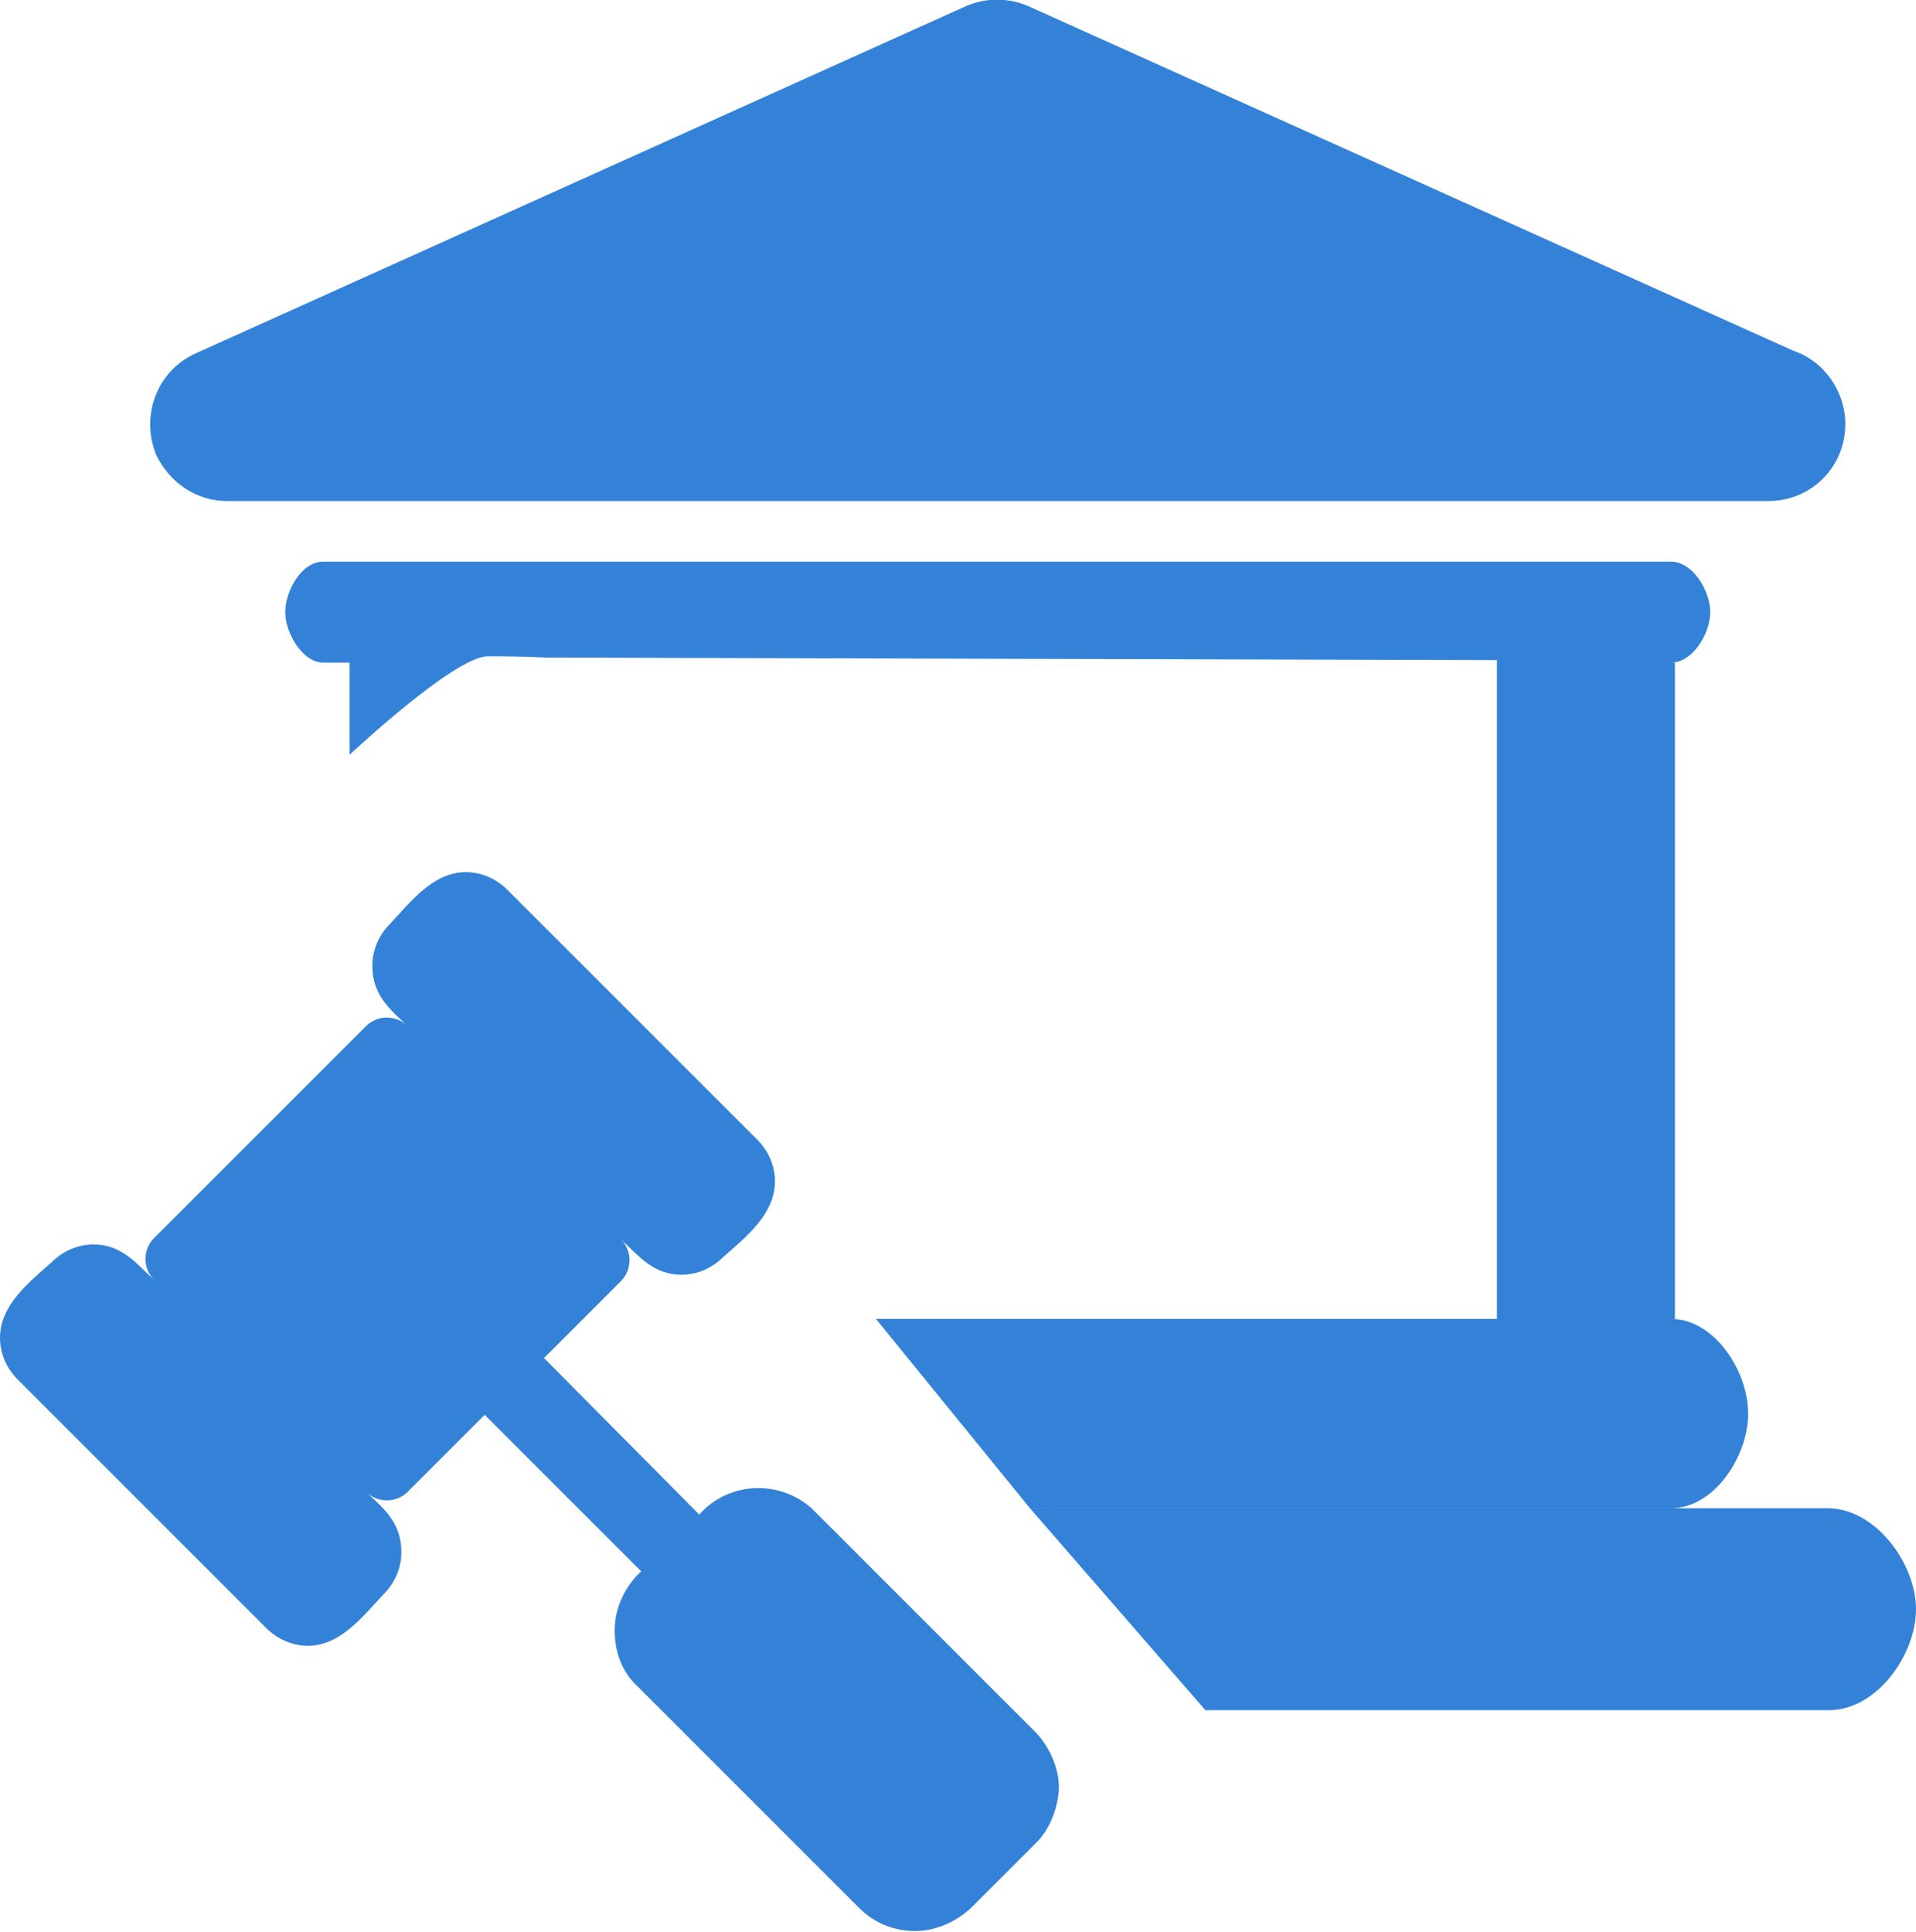 <?xml version="1.0" encoding="utf-8"?>
<!-- Generator: Adobe Illustrator 26.0.3, SVG Export Plug-In . SVG Version: 6.00 Build 0)  -->
<svg version="1.1" id="Calque_1" xmlns="http://www.w3.org/2000/svg" xmlns:xlink="http://www.w3.org/1999/xlink" x="0px" y="0px"
	 viewBox="0 0 151.8 153.1" style="enable-background:new 0 0 151.8 153.1;" xml:space="preserve">
<style type="text/css">
	.st0{fill:#3382D8;}
</style>
<g>
	<path class="st0" d="M18,39.7h122.1c3.4,0,6.1-2.7,6.1-6.1c0-2.6-1.7-5-4.1-5.8L81.5,0.5c-1.6-0.7-3.4-0.7-5,0L15.5,28
		c-3.1,1.4-4.4,5-3.1,8.1C13.5,38.3,15.6,39.7,18,39.7z"/>
	<path class="st0" d="M132.4,104.5h0.3v-52h-0.3c1.7,0,3.1-2.3,3.1-4s-1.4-4-3.1-4H25.6c-1.7,0-3,2.3-3,4s1.4,4,3,4h2.1v7.3
		c0,0,8.2-7.7,10.9-7.8c1,0,2.8,0,4.7,0.1l75.3,0.2v52.2H69.4l12.2,15h50.8c3.4,0,6.1-4.1,6.1-7.5S135.8,104.5,132.4,104.5z"/>
</g>
<path class="st0" d="M144.8,119.5H81.6l13.9,16h49.4c3.8,0,6.9-4.4,6.9-8C151.8,123.9,148.6,119.5,144.8,119.5z"/>
<path class="st0" d="M82.1,146l-5.2,5.2c-1.2,1.1-2.8,1.8-4.4,1.8s-3.2-0.6-4.4-1.8l-17.6-17.6c-1.2-1.1-1.8-2.7-1.8-4.4
	c0-1.8,0.8-3.5,2.1-4.7l-12.4-12.4l-6.1,6.1c-0.9,0.9-2.4,0.9-3.3,0c1.5,1.4,2.8,2.5,2.8,4.8c0,1.2-0.5,2.4-1.4,3.3
	c-1.6,1.7-3.4,4.1-6,4.1c-1.2,0-2.4-0.5-3.3-1.4L1.4,109.3C0.5,108.4,0,107.2,0,106c0-2.6,2.3-4.4,4.1-6c0.9-0.9,2.1-1.4,3.3-1.4
	c2.2,0,3.3,1.4,4.8,2.8c-0.9-0.9-0.9-2.4,0-3.3L29,81.3c0.9-0.9,2.4-0.9,3.3,0c-1.5-1.4-2.8-2.5-2.8-4.8c0-1.2,0.5-2.4,1.4-3.3
	c1.6-1.7,3.4-4.1,6-4.1c1.2,0,2.4,0.5,3.3,1.4L60,90.3c0.9,0.9,1.4,2.1,1.4,3.3c0,2.6-2.3,4.4-4.1,6c-0.9,0.9-2.1,1.4-3.3,1.4
	c-2.2,0-3.3-1.4-4.8-2.8c0.9,0.9,0.9,2.4,0,3.3l-6.1,6.1L55.4,120c2.3-2.6,6.3-2.8,8.9-0.5c0.1,0.1,0.1,0.1,0.2,0.2l17.6,17.6
	c1.1,1.2,1.8,2.8,1.8,4.4C83.8,143.3,83.2,144.9,82.1,146z"/>
</svg>
